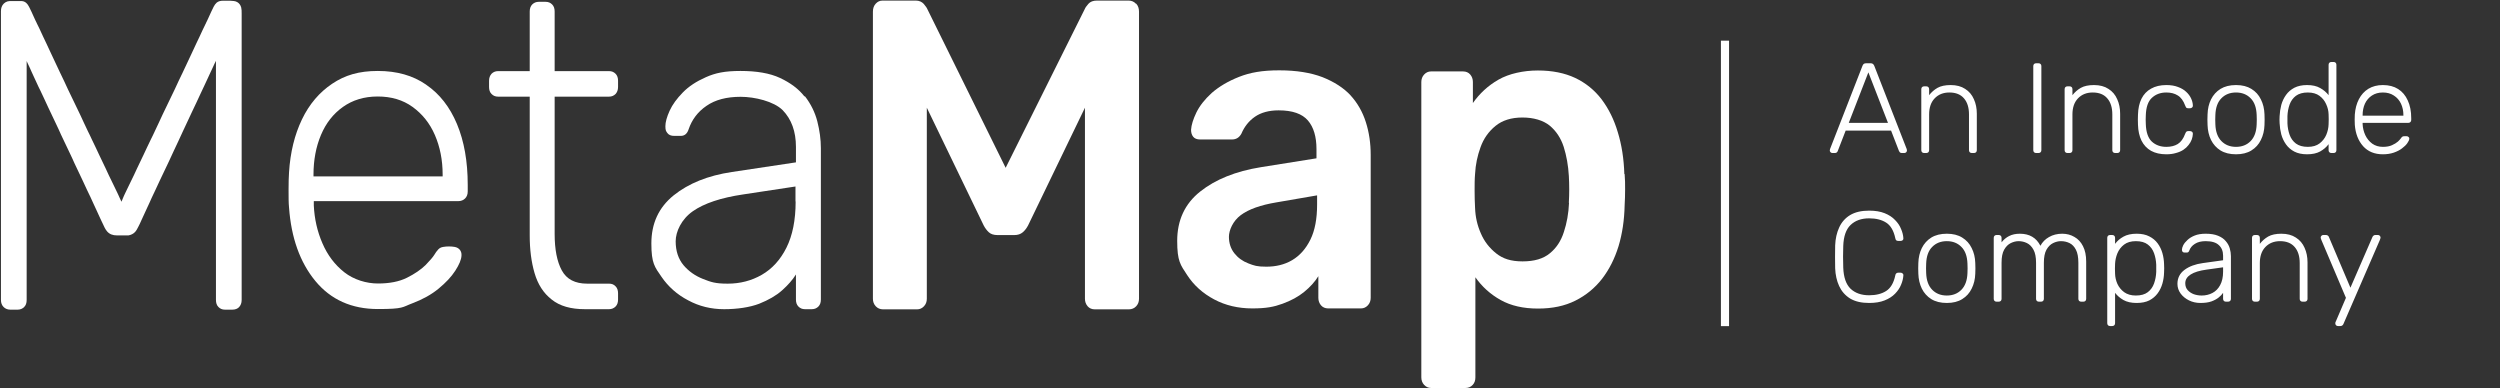 <svg xmlns="http://www.w3.org/2000/svg" width="1648" height="256" viewBox="0 0 1648 256" fill="none"><rect x="0" y="0" width="1648" height="256" fill="#333333" stroke="none"/><rect x="1134.43" y="26.801" width="5.363" height="188.185" fill="white"></rect><path d="M280.907 55.808C272.178 49.752 261.6 46.775 249.071 46.775C236.541 46.775 227.401 49.547 218.98 55.192C210.558 60.837 203.883 68.638 199.056 78.698C194.229 88.757 191.353 100.355 190.532 113.596C190.327 116.47 190.224 120.37 190.224 125.195C190.224 130.019 190.224 133.919 190.532 136.793C191.97 156.705 197.721 172.924 207.888 185.241C218.056 197.557 231.817 203.716 249.071 203.716C266.324 203.716 264.989 202.485 271.87 199.919C278.648 197.352 284.399 194.17 289.124 190.27C293.848 186.37 297.545 182.469 300.112 178.466C302.68 174.463 304.118 171.178 304.22 168.407C304.426 165.43 302.577 163.275 299.702 162.762C297.442 162.351 294.464 162.351 292.204 162.762C290.869 162.967 289.74 163.48 288.815 164.506C287.891 165.533 287.07 166.662 286.351 167.894C285.426 169.434 283.475 171.692 280.497 174.771C277.416 177.748 273.411 180.519 268.275 183.085C263.141 185.651 256.773 186.883 249.173 186.883C241.574 186.883 233.255 184.419 226.99 179.493C220.725 174.566 215.899 168.202 212.51 160.299C209.121 152.498 207.272 144.183 206.861 135.459V132.585H302.166C303.913 132.585 305.453 131.969 306.582 130.84C307.712 129.711 308.329 128.171 308.329 126.221V121.91C308.329 106.411 305.966 93.067 301.242 81.776C296.518 70.486 289.74 61.864 281.01 55.911L280.907 55.808ZM291.794 116.265H206.656V115.136C206.656 105.487 208.299 96.763 211.585 88.962C214.872 81.161 219.698 75.002 226.066 70.486C232.434 65.97 240.033 63.609 248.968 63.609C257.903 63.609 265.605 65.867 271.972 70.486C278.34 75.105 283.269 81.161 286.658 88.962C290.048 96.763 291.794 105.487 291.794 115.136V116.265Z" fill="white"></path><path d="M401.568 186.984H387.087C379.077 186.984 373.531 184.11 370.347 178.259C367.164 172.409 365.623 164.403 365.623 154.138V63.71H401.466C403.211 63.71 404.649 63.094 405.779 61.965C406.806 60.836 407.422 59.296 407.422 57.346V53.24C407.422 51.29 406.909 49.751 405.779 48.621C404.649 47.492 403.314 46.877 401.466 46.877H365.623V7.564C365.623 5.614 365.11 4.075 363.98 2.946C362.851 1.816 361.516 1.201 359.667 1.201H355.148C353.402 1.201 351.964 1.816 350.834 2.946C349.705 4.075 349.192 5.717 349.192 7.564V46.877H328.343C326.598 46.877 325.16 47.492 324.03 48.621C323.003 49.751 322.387 51.29 322.387 53.24V57.346C322.387 59.296 322.901 60.836 324.03 61.965C325.16 63.094 326.495 63.71 328.343 63.71H349.192V155.267C349.192 164.403 350.219 172.614 352.375 180.004C354.531 187.394 358.229 193.246 363.672 197.453C369.012 201.765 376.304 203.818 385.65 203.818H401.466C403.211 203.818 404.649 203.201 405.779 202.072C406.909 200.943 407.422 199.404 407.422 197.453V193.348C407.422 191.398 406.909 189.858 405.779 188.729C404.649 187.497 403.211 186.984 401.466 186.984H401.568Z" fill="white"></path><path d="M530.232 63.506C526.432 58.579 520.989 54.576 514.211 51.394C507.433 48.212 498.6 46.775 488.125 46.775C477.65 46.775 471.591 48.11 465.326 50.881C459.061 53.653 454.029 56.937 450.127 60.94C446.224 64.943 443.246 68.946 441.397 73.052C439.548 77.157 438.624 80.545 438.624 83.214C438.624 85.882 439.035 86.498 439.959 87.73C440.883 88.962 442.321 89.577 444.478 89.577H448.791C451.256 89.577 453.002 88.14 453.926 85.267C456.083 78.903 459.985 73.668 465.736 69.767C471.488 65.764 478.985 63.814 488.228 63.814C497.471 63.814 510.103 66.791 515.957 72.641C521.708 78.595 524.686 86.601 524.686 96.865V107.027L482.374 113.39C466.661 115.751 453.926 120.884 444.067 128.787C434.208 136.793 429.381 147.263 429.381 160.504C429.381 173.744 431.64 176.002 436.056 182.469C440.473 188.936 446.326 194.17 453.618 197.968C460.807 201.868 468.715 203.819 477.342 203.819C485.968 203.819 494.288 202.587 500.449 200.227C506.611 197.763 511.644 194.889 515.546 191.399C519.449 187.909 522.529 184.419 524.686 180.93V197.455C524.686 199.405 525.2 200.945 526.33 202.074C527.459 203.203 528.794 203.819 530.643 203.819H535.161C536.907 203.819 538.345 203.203 539.475 202.074C540.604 200.945 541.118 199.405 541.118 197.455V97.686C541.118 91.835 540.296 85.985 538.756 79.929C537.215 73.976 534.443 68.433 530.643 63.506H530.232ZM524.481 132.893C524.481 145.107 522.427 155.269 518.422 163.275C514.416 171.281 508.973 177.235 502.195 181.135C495.417 185.035 487.92 186.985 479.704 186.985C471.488 186.985 468.715 185.959 463.477 183.906C458.24 181.854 453.926 178.774 450.537 174.771C447.148 170.665 445.402 165.43 445.402 159.067C445.402 152.703 449.202 144.492 456.699 139.256C464.196 134.021 475.288 130.326 489.871 128.171L524.378 122.937V132.79H524.481V132.893Z" fill="white"></path><path d="M890.418 62.993C885.793 57.963 879.528 53.96 871.83 50.881C864.018 47.904 854.574 46.365 843.277 46.365C831.981 46.365 824.069 47.802 816.778 50.676C809.486 53.55 803.535 57.142 798.809 61.248C794.184 65.456 790.798 69.767 788.639 74.181C786.486 78.697 785.353 82.392 785.146 85.574C785.146 87.525 785.659 89.064 786.586 90.193C787.512 91.322 789.052 91.938 791.005 91.938H812.159C814.832 91.938 816.885 90.707 818.317 88.14C820.27 83.521 823.249 79.724 827.255 76.952C831.261 74.181 836.499 72.744 842.864 72.744C852.009 72.744 858.373 75.002 862.172 79.416C865.971 83.829 867.824 90.193 867.824 98.302V104.358L831.161 110.209C814.518 112.877 801.169 118.317 791.105 126.323C781.041 134.33 776.009 145.21 776.009 158.758C776.009 172.307 778.168 174.565 782.58 181.34C786.999 188.114 792.851 193.349 800.349 197.353C807.847 201.355 816.265 203.306 825.509 203.306C834.753 203.306 839.785 202.279 845.43 200.226C851.082 198.173 855.808 195.607 859.706 192.425C863.612 189.243 866.798 185.753 869.057 182.058V196.326C869.057 198.276 869.67 199.918 870.796 201.253C871.93 202.587 873.576 203.306 875.522 203.306H897.196C898.943 203.306 900.482 202.587 901.715 201.253C902.948 199.918 903.561 198.276 903.561 196.326V102.1C903.561 94.504 902.535 87.32 900.375 80.545C898.223 73.771 894.83 67.817 890.212 62.788L890.418 62.993ZM868.231 134.842C868.231 144.183 866.798 151.881 863.819 157.938C860.839 163.993 856.834 168.51 851.802 171.486C846.77 174.463 841.018 175.798 834.753 175.798C828.488 175.798 826.742 175.079 822.943 173.642C819.144 172.204 816.058 169.946 813.699 166.97C811.339 163.993 810.106 160.298 810.106 156.09C810.106 151.881 812.672 145.723 817.911 141.823C823.15 137.922 830.954 135.151 841.424 133.406L868.231 128.787V134.842Z" fill="white"></path><path d="M1070.76 114.724C1070.45 104.665 1069.01 95.427 1066.44 87.113C1063.98 78.799 1060.39 71.614 1055.76 65.455C1051.14 59.399 1045.29 54.678 1038.4 51.393C1031.42 48.109 1023.21 46.466 1013.76 46.466C1004.31 46.466 994.756 48.519 987.778 52.522C980.794 56.525 975.248 61.76 970.929 67.919V54.062C970.929 52.112 970.316 50.469 969.183 49.135C968.057 47.801 966.41 47.082 964.465 47.082H943.303C941.557 47.082 940.018 47.801 938.784 49.135C937.559 50.469 936.938 52.112 936.938 54.062V248.775C936.938 250.725 937.559 252.368 938.784 253.702C940.018 255.036 941.557 255.755 943.303 255.755H966.104C968.057 255.755 969.596 255.036 970.829 253.702C972.062 252.368 972.576 250.725 972.576 248.775V182.776C976.888 188.934 982.433 193.964 989.211 197.762C995.989 201.559 1004.21 203.407 1013.86 203.407C1023.52 203.407 1031.53 201.662 1038.51 198.172C1045.49 194.682 1051.35 189.858 1056.07 183.803C1060.79 177.644 1064.39 170.562 1066.96 162.248C1069.42 154.036 1070.76 145.003 1070.96 135.355C1071.17 131.865 1071.27 128.375 1071.27 124.886C1071.27 121.396 1071.27 118.009 1070.96 114.724H1070.76ZM1034.3 133.712C1033.99 140.693 1032.86 147.056 1030.91 152.907C1029.06 158.758 1025.98 163.479 1021.67 166.969C1017.35 170.562 1011.4 172.306 1003.69 172.306C995.989 172.306 990.751 170.562 986.339 167.072C981.92 163.582 978.427 159.168 976.168 153.831C973.809 148.493 972.576 142.951 972.369 137.1C972.162 133.405 972.062 129.607 972.062 125.706C972.062 121.806 972.062 118.111 972.369 114.621C972.675 108.565 973.908 102.715 975.961 97.069C978.021 91.321 981.307 86.702 985.825 83.007C990.344 79.312 996.296 77.465 1003.59 77.465C1010.89 77.465 1017.25 79.312 1021.56 82.802C1025.87 86.395 1028.96 91.116 1030.81 96.864C1032.65 102.715 1033.79 109.079 1034.19 116.058C1034.51 121.909 1034.51 127.657 1034.19 133.507V133.712H1034.3Z" fill="white"></path><path d="M158.889 4.795V4.59C158.478 3.256 157.656 2.127 156.424 1.408C155.089 0.587 153.343 0.587 151.803 0.484H146.873C145.538 0.484 143.997 0.792 142.868 1.716C142.046 2.434 141.327 3.461 140.814 4.487C139.684 6.643 138.759 8.901 137.732 11.056C137.322 11.878 136.911 12.801 136.5 13.725C136.295 14.136 136.09 14.546 135.884 14.957C135.884 15.162 135.679 15.367 135.576 15.675C135.576 15.675 135.268 16.086 135.268 16.291L133.522 19.884C132.906 21.218 132.29 22.552 131.673 23.887C130.954 25.324 130.338 26.761 129.619 28.198C128.901 29.738 128.182 31.277 127.462 32.817C126.744 34.459 125.922 35.999 125.203 37.641C124.382 39.283 123.56 41.028 122.841 42.67C122.019 44.415 121.198 46.16 120.376 47.905L117.809 53.243C116.987 55.09 116.063 56.938 115.241 58.785C114.317 60.633 113.496 62.48 112.571 64.328C111.647 66.176 110.826 68.023 109.901 69.871C108.977 71.718 108.155 73.566 107.231 75.413C106.307 77.261 105.485 79.109 104.663 80.956L102.096 86.396C101.274 88.141 100.452 89.989 99.529 91.734C98.707 93.478 97.885 95.224 97.064 96.866C96.242 98.508 95.523 100.15 94.701 101.896C93.983 103.435 93.161 105.077 92.442 106.617C91.723 108.054 91.004 109.593 90.286 111.133C89.669 112.57 88.95 113.904 88.334 115.341C87.718 116.574 87.102 117.908 86.486 119.139C85.972 120.268 85.458 121.398 84.843 122.527L83.404 125.503C82.994 126.324 82.583 127.146 82.172 128.069C81.864 128.787 81.556 129.404 81.248 130.122C81.248 130.328 81.145 130.43 81.042 130.635C81.042 130.84 80.015 132.996 80.015 132.996C80.015 132.893 79.913 132.791 79.913 132.688C79.81 132.38 79.605 132.072 79.502 131.764C79.297 131.251 78.989 130.738 78.783 130.225C78.475 129.506 78.167 128.89 77.859 128.172C77.448 127.351 77.037 126.529 76.627 125.605C76.113 124.58 75.702 123.656 75.189 122.629C74.675 121.5 74.161 120.371 73.546 119.242C72.929 118.01 72.313 116.676 71.697 115.444C71.081 114.007 70.362 112.673 69.745 111.236C69.027 109.799 68.308 108.259 67.589 106.72C66.87 105.18 66.048 103.538 65.33 101.998C64.508 100.355 63.789 98.713 62.968 96.968C62.146 95.224 61.324 93.478 60.503 91.837C59.681 90.091 58.859 88.244 57.935 86.499C57.114 84.651 56.189 82.804 55.368 81.059C54.443 79.212 53.622 77.364 52.8 75.516C51.876 73.669 51.054 71.821 50.13 69.973C49.206 68.126 48.384 66.278 47.46 64.431C46.535 62.583 45.714 60.736 44.79 58.888C43.968 57.04 43.044 55.193 42.222 53.345C41.401 51.498 40.476 49.753 39.655 48.008C38.833 46.263 38.011 44.518 37.19 42.773C36.368 41.131 35.547 39.386 34.828 37.744C34.109 36.101 33.287 34.562 32.568 32.919C31.849 31.38 31.131 29.84 30.412 28.3C29.693 26.863 29.077 25.426 28.358 23.989C27.742 22.655 27.125 21.321 26.509 19.986C25.996 18.755 25.38 17.626 24.763 16.394C24.763 16.189 24.558 15.983 24.455 15.778C24.352 15.573 24.25 15.367 24.147 15.059C23.942 14.649 23.736 14.238 23.531 13.828C23.12 13.007 22.709 12.083 22.298 11.159C21.271 8.901 20.347 6.745 19.218 4.59C18.704 3.564 18.088 2.64 17.163 1.819C16.239 0.997 15.007 0.689 13.877 0.689H7.715C6.791 0.689 5.867 0.69 5.045 0.895C3.196 1.408 1.656 2.845 1.04 4.693C0.732 5.514 0.629 6.438 0.629 7.361V197.764C0.629 199.714 1.245 201.253 2.375 202.382C3.504 203.512 5.045 204.128 6.791 204.128H11.618C13.364 204.128 14.801 203.512 15.931 202.382C17.061 201.253 17.574 199.714 17.574 197.764V40.207C17.574 40.207 17.677 40.515 17.78 40.72C17.985 41.131 18.191 41.644 18.396 42.055C18.704 42.773 19.115 43.492 19.423 44.21C19.936 45.236 20.347 46.16 20.758 47.187C21.271 48.418 21.888 49.65 22.401 50.779C23.017 52.216 23.736 53.55 24.352 54.988C25.071 56.527 25.79 58.169 26.612 59.709C27.433 61.454 28.255 63.199 29.077 64.944C29.898 66.791 30.823 68.639 31.644 70.487C32.568 72.437 33.493 74.387 34.417 76.337C35.341 78.39 36.368 80.341 37.293 82.393C38.32 84.446 39.244 86.601 40.168 88.654C41.195 90.81 42.12 92.863 43.146 94.916C44.173 97.071 45.098 99.124 46.125 101.177C47.152 103.23 48.076 105.385 49 107.438C49.925 109.491 50.849 111.441 51.876 113.494C52.8 115.444 53.724 117.394 54.649 119.345C55.47 121.192 56.395 123.04 57.216 124.887C58.038 126.632 58.859 128.377 59.681 130.019C60.4 131.559 61.119 133.201 61.838 134.741C62.454 136.178 63.173 137.512 63.789 138.949C64.303 140.181 64.919 141.31 65.432 142.542C65.843 143.465 66.357 144.492 66.767 145.416C67.075 146.135 67.383 146.853 67.794 147.571C68.616 149.316 69.335 151.061 70.567 152.498C72.211 154.448 74.47 155.167 76.935 155.167H84.74C86.383 154.859 87.923 154.141 89.053 152.909C89.977 151.883 90.594 150.651 91.21 149.419C91.929 148.084 92.545 146.75 93.161 145.313C95.01 141.412 96.755 137.512 98.604 133.509C99.117 132.483 99.529 131.559 99.939 130.533C100.761 128.685 101.685 126.838 102.507 125.093C103.431 123.142 104.355 121.192 105.28 119.139C106.307 117.086 107.231 114.931 108.258 112.878C109.285 110.722 110.312 108.567 111.339 106.412C112.366 104.154 113.393 101.998 114.42 99.74C115.447 97.482 116.474 95.224 117.604 92.966C118.631 90.707 119.657 88.449 120.684 86.294L123.766 79.724C124.793 77.569 125.717 75.516 126.744 73.361C127.668 71.308 128.695 69.358 129.619 67.305C130.544 65.354 131.365 63.507 132.29 61.557C133.111 59.812 133.933 58.067 134.755 56.322C135.473 54.782 136.192 53.243 136.911 51.703C137.527 50.369 138.144 49.034 138.759 47.7C139.273 46.571 139.787 45.544 140.3 44.415C140.711 43.594 141.019 42.773 141.43 41.952C141.635 41.439 141.943 40.925 142.149 40.515C142.149 40.515 142.251 40.207 142.354 40.104V197.661C142.354 199.714 142.868 201.253 143.997 202.382C145.127 203.512 146.462 204.128 148.311 204.128H153.138C155.089 204.128 156.629 203.512 157.656 202.382C158.683 201.253 159.299 199.714 159.299 197.764V8.901C159.299 7.464 159.299 6.13 158.991 4.795H158.889Z" fill="white"></path><path d="M748.782 2.434C747.549 1.099 745.903 0.381 743.957 0.381H723.109C720.643 0.381 718.69 1.099 717.457 2.536C716.224 3.973 715.405 5.102 715.098 5.923L662.925 110.619L611.267 5.923C610.959 5.102 610.137 4.076 608.905 2.536C607.672 1.202 605.927 0.381 603.667 0.381H581.792C579.944 0.381 578.505 1.099 577.273 2.434C576.041 3.768 575.425 5.513 575.425 7.668V196.942C575.425 198.892 576.041 200.534 577.273 201.868C578.505 203.203 580.149 203.921 582.1 203.921H604.591C606.337 203.921 607.877 203.203 609.11 201.868C610.342 200.534 610.959 198.892 610.959 196.942V70.999L648.444 148.597C649.368 150.342 650.498 151.881 651.833 153.113C653.168 154.345 655.119 154.961 657.584 154.961H668.573C670.935 154.961 672.783 154.345 674.222 153.113C675.659 151.881 676.789 150.342 677.713 148.597L715.198 70.999V196.942C715.198 198.892 715.818 200.534 716.944 201.868C718.077 203.203 719.717 203.921 721.67 203.921H744.157C746.11 203.921 747.756 203.203 748.989 201.868C750.222 200.534 750.835 198.892 750.835 196.942V7.668C750.835 5.513 750.222 3.768 748.989 2.434H748.782Z" fill="white"></path><path d="M1207.88 100.865C1207.43 100.865 1207.04 100.696 1206.7 100.358C1206.36 100.02 1206.19 99.626 1206.19 99.175C1206.19 98.893 1206.25 98.583 1206.36 98.245L1227.74 43.39C1227.97 42.827 1228.25 42.404 1228.59 42.122C1228.98 41.841 1229.52 41.7 1230.19 41.7H1233.07C1233.74 41.7 1234.25 41.841 1234.59 42.122C1234.98 42.404 1235.29 42.827 1235.52 43.39L1256.9 98.245C1257.02 98.583 1257.07 98.893 1257.07 99.175C1257.07 99.626 1256.9 100.02 1256.57 100.358C1256.23 100.696 1255.83 100.865 1255.38 100.865H1253.69C1253.13 100.865 1252.71 100.724 1252.42 100.443C1252.14 100.105 1251.95 99.823 1251.83 99.597L1246.59 86.074H1216.67L1211.43 99.597C1211.37 99.823 1211.18 100.105 1210.84 100.443C1210.56 100.724 1210.14 100.865 1209.57 100.865H1207.88ZM1218.7 81.003H1244.56L1231.63 47.701L1218.7 81.003ZM1268.38 100.865C1267.82 100.865 1267.37 100.696 1267.03 100.358C1266.69 100.02 1266.52 99.569 1266.52 99.006V58.773C1266.52 58.21 1266.69 57.759 1267.03 57.421C1267.37 57.083 1267.82 56.914 1268.38 56.914H1269.82C1270.38 56.914 1270.83 57.083 1271.17 57.421C1271.51 57.759 1271.68 58.21 1271.68 58.773V62.746C1273.2 60.774 1275.03 59.168 1277.17 57.928C1279.37 56.688 1282.27 56.069 1285.88 56.069C1289.71 56.069 1292.89 56.914 1295.43 58.604C1298.02 60.238 1299.93 62.492 1301.17 65.366C1302.47 68.183 1303.12 71.395 1303.12 75.002V99.006C1303.12 99.569 1302.95 100.02 1302.61 100.358C1302.27 100.696 1301.82 100.865 1301.26 100.865H1299.82C1299.26 100.865 1298.81 100.696 1298.47 100.358C1298.13 100.02 1297.96 99.569 1297.96 99.006V75.424C1297.96 70.916 1296.86 67.395 1294.67 64.859C1292.47 62.267 1289.26 60.971 1285.03 60.971C1281.03 60.971 1277.79 62.267 1275.31 64.859C1272.89 67.395 1271.68 70.916 1271.68 75.424V99.006C1271.68 99.569 1271.51 100.02 1271.17 100.358C1270.83 100.696 1270.38 100.865 1269.82 100.865H1268.38ZM1342.2 100.865C1341.64 100.865 1341.19 100.696 1340.85 100.358C1340.51 100.02 1340.34 99.569 1340.34 99.006V43.559C1340.34 42.996 1340.51 42.545 1340.85 42.207C1341.19 41.869 1341.64 41.7 1342.2 41.7H1343.81C1344.37 41.7 1344.82 41.869 1345.16 42.207C1345.5 42.545 1345.67 42.996 1345.67 43.559V99.006C1345.67 99.569 1345.5 100.02 1345.16 100.358C1344.82 100.696 1344.37 100.865 1343.81 100.865H1342.2ZM1362.86 100.865C1362.29 100.865 1361.84 100.696 1361.5 100.358C1361.17 100.02 1361 99.569 1361 99.006V58.773C1361 58.21 1361.17 57.759 1361.5 57.421C1361.84 57.083 1362.29 56.914 1362.86 56.914H1364.29C1364.86 56.914 1365.31 57.083 1365.65 57.421C1365.98 57.759 1366.15 58.21 1366.15 58.773V62.746C1367.67 60.774 1369.51 59.168 1371.65 57.928C1373.85 56.688 1376.75 56.069 1380.35 56.069C1384.18 56.069 1387.37 56.914 1389.9 58.604C1392.5 60.238 1394.41 62.492 1395.65 65.366C1396.95 68.183 1397.6 71.395 1397.6 75.002V99.006C1397.6 99.569 1397.43 100.02 1397.09 100.358C1396.75 100.696 1396.3 100.865 1395.74 100.865H1394.3C1393.74 100.865 1393.29 100.696 1392.95 100.358C1392.61 100.02 1392.44 99.569 1392.44 99.006V75.424C1392.44 70.916 1391.34 67.395 1389.14 64.859C1386.95 62.267 1383.73 60.971 1379.51 60.971C1375.51 60.971 1372.27 62.267 1369.79 64.859C1367.37 67.395 1366.15 70.916 1366.15 75.424V99.006C1366.15 99.569 1365.98 100.02 1365.65 100.358C1365.31 100.696 1364.86 100.865 1364.29 100.865H1362.86ZM1428.04 101.711C1424.1 101.711 1420.75 100.95 1417.98 99.428C1415.22 97.851 1413.11 95.597 1411.65 92.667C1410.24 89.737 1409.48 86.271 1409.36 82.27C1409.31 81.425 1409.28 80.298 1409.28 78.89C1409.28 77.481 1409.31 76.354 1409.36 75.509C1409.48 71.452 1410.24 67.986 1411.65 65.112C1413.11 62.182 1415.22 59.957 1417.98 58.435C1420.75 56.858 1424.1 56.069 1428.04 56.069C1431.03 56.069 1433.59 56.491 1435.73 57.336C1437.93 58.125 1439.74 59.196 1441.14 60.548C1442.55 61.844 1443.62 63.281 1444.36 64.859C1445.09 66.437 1445.48 67.986 1445.54 69.508C1445.6 70.071 1445.43 70.522 1445.03 70.86C1444.64 71.198 1444.19 71.367 1443.68 71.367H1442.5C1441.93 71.367 1441.51 71.254 1441.23 71.029C1441 70.747 1440.75 70.268 1440.47 69.592C1439.28 66.38 1437.65 64.154 1435.57 62.915C1433.54 61.619 1431.03 60.971 1428.04 60.971C1424.21 60.971 1421.03 62.154 1418.49 64.521C1416.01 66.831 1414.69 70.635 1414.52 75.931C1414.41 77.903 1414.41 79.876 1414.52 81.848C1414.69 87.145 1416.01 90.976 1418.49 93.343C1421.03 95.653 1424.21 96.808 1428.04 96.808C1431.03 96.808 1433.54 96.189 1435.57 94.949C1437.65 93.653 1439.28 91.399 1440.47 88.187C1440.75 87.511 1441 87.06 1441.23 86.835C1441.51 86.553 1441.93 86.412 1442.5 86.412H1443.68C1444.19 86.412 1444.64 86.581 1445.03 86.919C1445.43 87.257 1445.6 87.708 1445.54 88.272C1445.48 89.511 1445.23 90.751 1444.78 91.99C1444.33 93.23 1443.62 94.442 1442.67 95.625C1441.76 96.808 1440.64 97.851 1439.28 98.752C1437.93 99.654 1436.3 100.358 1434.38 100.865C1432.52 101.429 1430.41 101.711 1428.04 101.711ZM1473.98 101.711C1469.93 101.711 1466.52 100.865 1463.75 99.175C1461.05 97.484 1458.97 95.174 1457.5 92.244C1456.09 89.314 1455.33 86.046 1455.22 82.439C1455.16 81.594 1455.13 80.411 1455.13 78.89C1455.13 77.368 1455.16 76.185 1455.22 75.34C1455.33 71.677 1456.09 68.409 1457.5 65.535C1458.97 62.605 1461.05 60.295 1463.75 58.604C1466.52 56.914 1469.93 56.069 1473.98 56.069C1478.04 56.069 1481.42 56.914 1484.12 58.604C1486.89 60.295 1488.97 62.605 1490.38 65.535C1491.84 68.409 1492.63 71.677 1492.75 75.34C1492.8 76.185 1492.83 77.368 1492.83 78.89C1492.83 80.411 1492.8 81.594 1492.75 82.439C1492.63 86.046 1491.84 89.314 1490.38 92.244C1488.97 95.174 1486.89 97.484 1484.12 99.175C1481.42 100.865 1478.04 101.711 1473.98 101.711ZM1473.98 96.808C1477.93 96.808 1481.14 95.54 1483.62 93.005C1486.1 90.469 1487.42 86.806 1487.59 82.017C1487.65 81.172 1487.67 80.129 1487.67 78.89C1487.67 77.65 1487.65 76.608 1487.59 75.762C1487.42 70.916 1486.1 67.254 1483.62 64.774C1481.14 62.239 1477.93 60.971 1473.98 60.971C1470.04 60.971 1466.83 62.239 1464.35 64.774C1461.87 67.254 1460.54 70.916 1460.37 75.762C1460.32 76.608 1460.29 77.65 1460.29 78.89C1460.29 80.129 1460.32 81.172 1460.37 82.017C1460.54 86.806 1461.87 90.469 1464.35 93.005C1466.83 95.54 1470.04 96.808 1473.98 96.808ZM1520.81 101.711C1517.54 101.711 1514.75 101.119 1512.44 99.936C1510.19 98.752 1508.35 97.175 1506.95 95.202C1505.54 93.23 1504.49 91.033 1503.82 88.61C1503.2 86.187 1502.83 83.736 1502.72 81.256C1502.66 80.411 1502.64 79.622 1502.64 78.89C1502.64 78.157 1502.66 77.368 1502.72 76.523C1502.83 74.044 1503.2 71.593 1503.82 69.169C1504.49 66.747 1505.54 64.549 1506.95 62.577C1508.35 60.605 1510.19 59.027 1512.44 57.844C1514.75 56.66 1517.54 56.069 1520.81 56.069C1524.3 56.069 1527.17 56.717 1529.43 58.013C1531.74 59.309 1533.6 60.886 1535.01 62.746V42.714C1535.01 42.151 1535.18 41.7 1535.51 41.362C1535.85 41.024 1536.3 40.855 1536.87 40.855H1538.3C1538.87 40.855 1539.32 41.024 1539.66 41.362C1539.99 41.7 1540.16 42.151 1540.16 42.714V99.006C1540.16 99.569 1539.99 100.02 1539.66 100.358C1539.32 100.696 1538.87 100.865 1538.3 100.865H1536.87C1536.3 100.865 1535.85 100.696 1535.51 100.358C1535.18 100.02 1535.01 99.569 1535.01 99.006V95.033C1533.6 96.949 1531.74 98.555 1529.43 99.851C1527.17 101.091 1524.3 101.711 1520.81 101.711ZM1521.31 96.808C1524.53 96.808 1527.12 96.048 1529.09 94.526C1531.06 93.005 1532.53 91.117 1533.49 88.863C1534.44 86.553 1534.95 84.243 1535.01 81.932C1535.06 81.087 1535.09 79.988 1535.09 78.636C1535.09 77.284 1535.06 76.185 1535.01 75.34C1534.95 73.086 1534.42 70.86 1533.4 68.662C1532.44 66.465 1530.98 64.633 1529.01 63.169C1527.03 61.703 1524.47 60.971 1521.31 60.971C1518.05 60.971 1515.43 61.703 1513.45 63.169C1511.54 64.633 1510.16 66.549 1509.31 68.916C1508.47 71.283 1507.99 73.818 1507.88 76.523C1507.82 78.101 1507.82 79.678 1507.88 81.256C1507.99 83.961 1508.47 86.497 1509.31 88.863C1510.16 91.23 1511.54 93.146 1513.45 94.611C1515.43 96.076 1518.05 96.808 1521.31 96.808ZM1570.8 101.711C1565.33 101.711 1560.99 99.936 1557.78 96.386C1554.57 92.779 1552.74 88.074 1552.29 82.27C1552.23 81.425 1552.2 80.298 1552.2 78.89C1552.2 77.481 1552.23 76.354 1552.29 75.509C1552.57 71.677 1553.47 68.296 1554.99 65.366C1556.51 62.436 1558.6 60.154 1561.25 58.52C1563.95 56.886 1567.14 56.069 1570.8 56.069C1574.74 56.069 1578.1 56.942 1580.86 58.689C1583.62 60.436 1585.73 62.943 1587.2 66.211C1588.72 69.479 1589.48 73.368 1589.48 77.875V79.143C1589.48 79.707 1589.28 80.157 1588.89 80.496C1588.55 80.834 1588.1 81.003 1587.53 81.003H1557.44C1557.44 81.003 1557.44 81.115 1557.44 81.341C1557.44 81.566 1557.44 81.735 1557.44 81.848C1557.56 84.383 1558.15 86.806 1559.22 89.117C1560.29 91.371 1561.81 93.23 1563.78 94.695C1565.76 96.104 1568.09 96.808 1570.8 96.808C1573.22 96.808 1575.22 96.442 1576.8 95.71C1578.43 94.977 1579.73 94.188 1580.69 93.343C1581.65 92.441 1582.27 91.765 1582.55 91.314C1583.05 90.582 1583.45 90.159 1583.73 90.046C1584.01 89.877 1584.46 89.793 1585.08 89.793H1586.44C1586.94 89.793 1587.37 89.962 1587.7 90.3C1588.1 90.582 1588.27 90.976 1588.21 91.483C1588.15 92.272 1587.7 93.258 1586.86 94.442C1586.07 95.569 1584.91 96.696 1583.39 97.823C1581.93 98.95 1580.12 99.879 1577.98 100.612C1575.84 101.344 1573.45 101.711 1570.8 101.711ZM1557.44 76.269H1584.32V75.931C1584.32 73.114 1583.79 70.578 1582.72 68.324C1581.65 66.07 1580.1 64.295 1578.07 62.999C1576.04 61.647 1573.62 60.971 1570.8 60.971C1567.98 60.971 1565.56 61.647 1563.53 62.999C1561.56 64.295 1560.04 66.07 1558.97 68.324C1557.95 70.578 1557.44 73.114 1557.44 75.931V76.269ZM1232.14 199.711C1227.01 199.711 1222.81 198.724 1219.55 196.752C1216.33 194.724 1213.94 191.991 1212.36 188.554C1210.78 185.116 1209.91 181.2 1209.74 176.805C1209.68 174.495 1209.66 172.015 1209.66 169.367C1209.66 166.719 1209.68 164.183 1209.74 161.76C1209.91 157.365 1210.78 153.449 1212.36 150.012C1213.94 146.518 1216.33 143.785 1219.55 141.813C1222.81 139.841 1227.01 138.855 1232.14 138.855C1236.14 138.855 1239.55 139.418 1242.37 140.545C1245.18 141.672 1247.47 143.165 1249.21 145.025C1251.02 146.828 1252.34 148.8 1253.18 150.941C1254.09 153.026 1254.59 155.083 1254.71 157.111C1254.76 157.619 1254.59 158.041 1254.2 158.379C1253.86 158.661 1253.44 158.802 1252.93 158.802H1251.24C1250.79 158.802 1250.4 158.689 1250.06 158.464C1249.72 158.182 1249.49 157.703 1249.38 157.027C1248.31 152.012 1246.28 148.575 1243.3 146.715C1240.37 144.856 1236.65 143.926 1232.14 143.926C1227.01 143.926 1222.93 145.391 1219.88 148.321C1216.9 151.195 1215.29 155.815 1215.07 162.183C1214.9 166.803 1214.9 171.537 1215.07 176.382C1215.29 182.75 1216.9 187.399 1219.88 190.329C1222.93 193.202 1227.01 194.639 1232.14 194.639C1236.65 194.639 1240.37 193.71 1243.3 191.85C1246.28 189.991 1248.31 186.553 1249.38 181.538C1249.49 180.862 1249.72 180.411 1250.06 180.186C1250.4 179.904 1250.79 179.763 1251.24 179.763H1252.93C1253.44 179.763 1253.86 179.932 1254.2 180.27C1254.59 180.552 1254.76 180.947 1254.71 181.454C1254.59 183.482 1254.09 185.567 1253.18 187.708C1252.34 189.793 1251.02 191.765 1249.21 193.625C1247.47 195.428 1245.18 196.893 1242.37 198.02C1239.55 199.147 1236.14 199.711 1232.14 199.711ZM1283.34 199.711C1279.28 199.711 1275.87 198.865 1273.11 197.175C1270.41 195.484 1268.32 193.174 1266.86 190.244C1265.45 187.314 1264.69 184.046 1264.57 180.44C1264.52 179.594 1264.49 178.411 1264.49 176.89C1264.49 175.368 1264.52 174.185 1264.57 173.34C1264.69 169.677 1265.45 166.409 1266.86 163.535C1268.32 160.605 1270.41 158.295 1273.11 156.604C1275.87 154.914 1279.28 154.069 1283.34 154.069C1287.4 154.069 1290.78 154.914 1293.48 156.604C1296.24 158.295 1298.33 160.605 1299.74 163.535C1301.2 166.409 1301.99 169.677 1302.1 173.34C1302.16 174.185 1302.19 175.368 1302.19 176.89C1302.19 178.411 1302.16 179.594 1302.1 180.44C1301.99 184.046 1301.2 187.314 1299.74 190.244C1298.33 193.174 1296.24 195.484 1293.48 197.175C1290.78 198.865 1287.4 199.711 1283.34 199.711ZM1283.34 194.808C1287.28 194.808 1290.49 193.54 1292.97 191.005C1295.45 188.469 1296.78 184.806 1296.95 180.017C1297 179.172 1297.03 178.129 1297.03 176.89C1297.03 175.65 1297 174.607 1296.95 173.762C1296.78 168.916 1295.45 165.254 1292.97 162.774C1290.49 160.239 1287.28 158.971 1283.34 158.971C1279.39 158.971 1276.18 160.239 1273.7 162.774C1271.22 165.254 1269.9 168.916 1269.73 173.762C1269.67 174.607 1269.65 175.65 1269.65 176.89C1269.65 178.129 1269.67 179.172 1269.73 180.017C1269.9 184.806 1271.22 188.469 1273.7 191.005C1276.18 193.54 1279.39 194.808 1283.34 194.808ZM1316.13 198.865C1315.57 198.865 1315.12 198.696 1314.78 198.358C1314.44 198.02 1314.27 197.569 1314.27 197.006V156.773C1314.27 156.21 1314.44 155.759 1314.78 155.421C1315.12 155.083 1315.57 154.914 1316.13 154.914H1317.57C1318.13 154.914 1318.58 155.083 1318.92 155.421C1319.26 155.759 1319.43 156.21 1319.43 156.773V159.732C1320.84 157.928 1322.5 156.548 1324.42 155.59C1326.39 154.576 1328.75 154.069 1331.52 154.069C1337.83 154.069 1342.33 156.717 1345.04 162.014C1346.34 159.591 1348.22 157.675 1350.7 156.266C1353.24 154.801 1356.14 154.069 1359.41 154.069C1362.39 154.069 1365.07 154.773 1367.44 156.182C1369.86 157.534 1371.75 159.563 1373.1 162.267C1374.51 164.972 1375.21 168.353 1375.21 172.41V197.006C1375.21 197.569 1375.04 198.02 1374.71 198.358C1374.37 198.696 1373.92 198.865 1373.35 198.865H1371.92C1371.35 198.865 1370.9 198.696 1370.57 198.358C1370.23 198.02 1370.06 197.569 1370.06 197.006V173.255C1370.06 169.536 1369.52 166.662 1368.45 164.634C1367.38 162.549 1365.97 161.084 1364.23 160.239C1362.48 159.393 1360.59 158.971 1358.56 158.971C1356.87 158.971 1355.15 159.393 1353.41 160.239C1351.66 161.084 1350.2 162.549 1349.01 164.634C1347.89 166.662 1347.32 169.536 1347.32 173.255V197.006C1347.32 197.569 1347.15 198.02 1346.81 198.358C1346.48 198.696 1346.03 198.865 1345.46 198.865H1344.03C1343.46 198.865 1343.01 198.696 1342.67 198.358C1342.33 198.02 1342.17 197.569 1342.17 197.006V173.255C1342.17 169.536 1341.6 166.662 1340.48 164.634C1339.35 162.549 1337.91 161.084 1336.16 160.239C1334.42 159.393 1332.59 158.971 1330.67 158.971C1328.98 158.971 1327.26 159.393 1325.51 160.239C1323.77 161.084 1322.3 162.549 1321.12 164.634C1319.99 166.662 1319.43 169.508 1319.43 173.171V197.006C1319.43 197.569 1319.26 198.02 1318.92 198.358C1318.58 198.696 1318.13 198.865 1317.57 198.865H1316.13ZM1390.96 214.925C1390.4 214.925 1389.95 214.756 1389.61 214.417C1389.27 214.079 1389.1 213.629 1389.1 213.065V156.773C1389.1 156.21 1389.27 155.759 1389.61 155.421C1389.95 155.083 1390.4 154.914 1390.96 154.914H1392.4C1392.96 154.914 1393.41 155.083 1393.75 155.421C1394.09 155.759 1394.26 156.21 1394.26 156.773V160.746C1395.67 158.83 1397.5 157.252 1399.75 156.013C1402.06 154.717 1404.96 154.069 1408.46 154.069C1411.78 154.069 1414.57 154.66 1416.83 155.844C1419.08 156.971 1420.91 158.492 1422.32 160.408C1423.73 162.324 1424.77 164.465 1425.45 166.831C1426.12 169.198 1426.49 171.621 1426.55 174.1C1426.6 174.946 1426.63 175.875 1426.63 176.89C1426.63 177.904 1426.6 178.834 1426.55 179.679C1426.49 182.158 1426.12 184.581 1425.45 186.948C1424.77 189.314 1423.73 191.456 1422.32 193.371C1420.91 195.287 1419.08 196.837 1416.83 198.02C1414.57 199.147 1411.78 199.711 1408.46 199.711C1404.96 199.711 1402.06 199.063 1399.75 197.767C1397.5 196.471 1395.67 194.893 1394.26 193.033V213.065C1394.26 213.629 1394.09 214.079 1393.75 214.417C1393.41 214.756 1392.96 214.925 1392.4 214.925H1390.96ZM1407.95 194.808C1411.28 194.808 1413.9 194.076 1415.81 192.611C1417.73 191.146 1419.11 189.23 1419.95 186.863C1420.8 184.497 1421.28 181.961 1421.39 179.256C1421.45 177.678 1421.45 176.101 1421.39 174.523C1421.28 171.818 1420.8 169.283 1419.95 166.916C1419.11 164.549 1417.73 162.634 1415.81 161.168C1413.9 159.703 1411.28 158.971 1407.95 158.971C1404.74 158.971 1402.15 159.732 1400.17 161.253C1398.2 162.774 1396.74 164.69 1395.78 167C1394.88 169.254 1394.37 171.537 1394.26 173.847C1394.2 174.692 1394.17 175.791 1394.17 177.143C1394.17 178.496 1394.2 179.594 1394.26 180.44C1394.31 182.693 1394.82 184.919 1395.78 187.117C1396.79 189.314 1398.29 191.146 1400.26 192.611C1402.29 194.076 1404.85 194.808 1407.95 194.808ZM1450.5 199.711C1447.8 199.711 1445.29 199.147 1442.98 198.02C1440.73 196.893 1438.89 195.4 1437.49 193.54C1436.08 191.625 1435.37 189.483 1435.37 187.117C1435.37 183.285 1436.92 180.214 1440.02 177.904C1443.12 175.594 1447.15 174.1 1452.11 173.424L1465.46 171.565V168.606C1465.46 165.62 1464.53 163.282 1462.67 161.591C1460.87 159.844 1457.97 158.971 1453.97 158.971C1451.04 158.971 1448.67 159.563 1446.87 160.746C1445.06 161.873 1443.82 163.366 1443.15 165.226C1442.87 166.071 1442.33 166.493 1441.54 166.493H1440.19C1439.51 166.493 1439.04 166.324 1438.75 165.986C1438.47 165.592 1438.33 165.141 1438.33 164.634C1438.33 163.845 1438.61 162.859 1439.18 161.676C1439.8 160.492 1440.73 159.337 1441.97 158.21C1443.21 157.027 1444.81 156.041 1446.78 155.252C1448.76 154.463 1451.15 154.069 1453.97 154.069C1457.29 154.069 1460.02 154.519 1462.17 155.421C1464.36 156.323 1466.05 157.506 1467.24 158.971C1468.48 160.38 1469.35 161.957 1469.86 163.704C1470.36 165.451 1470.62 167.17 1470.62 168.86V197.006C1470.62 197.569 1470.45 198.02 1470.11 198.358C1469.77 198.696 1469.32 198.865 1468.76 198.865H1467.32C1466.76 198.865 1466.31 198.696 1465.97 198.358C1465.63 198.02 1465.46 197.569 1465.46 197.006V193.033C1464.79 194.048 1463.83 195.062 1462.59 196.076C1461.35 197.09 1459.74 197.964 1457.77 198.696C1455.86 199.372 1453.43 199.711 1450.5 199.711ZM1451.35 194.808C1453.94 194.808 1456.31 194.245 1458.45 193.118C1460.59 191.991 1462.28 190.272 1463.52 187.962C1464.81 185.595 1465.46 182.637 1465.46 179.087V176.213L1454.56 177.735C1449.94 178.355 1446.45 179.425 1444.08 180.947C1441.71 182.468 1440.53 184.384 1440.53 186.694C1440.53 188.554 1441.06 190.075 1442.13 191.258C1443.21 192.442 1444.56 193.343 1446.19 193.963C1447.88 194.527 1449.6 194.808 1451.35 194.808ZM1486.38 198.865C1485.82 198.865 1485.37 198.696 1485.03 198.358C1484.69 198.02 1484.52 197.569 1484.52 197.006V156.773C1484.52 156.21 1484.69 155.759 1485.03 155.421C1485.37 155.083 1485.82 154.914 1486.38 154.914H1487.82C1488.38 154.914 1488.83 155.083 1489.17 155.421C1489.51 155.759 1489.68 156.21 1489.68 156.773V160.746C1491.2 158.774 1493.03 157.168 1495.17 155.928C1497.37 154.688 1500.27 154.069 1503.88 154.069C1507.71 154.069 1510.89 154.914 1513.43 156.604C1516.02 158.238 1517.94 160.492 1519.18 163.366C1520.47 166.183 1521.12 169.395 1521.12 173.002V197.006C1521.12 197.569 1520.95 198.02 1520.61 198.358C1520.28 198.696 1519.83 198.865 1519.26 198.865H1517.83C1517.26 198.865 1516.81 198.696 1516.47 198.358C1516.13 198.02 1515.97 197.569 1515.97 197.006V173.424C1515.97 168.916 1514.87 165.395 1512.67 162.859C1510.47 160.267 1507.26 158.971 1503.03 158.971C1499.03 158.971 1495.79 160.267 1493.31 162.859C1490.89 165.395 1489.68 168.916 1489.68 173.424V197.006C1489.68 197.569 1489.51 198.02 1489.17 198.358C1488.83 198.696 1488.38 198.865 1487.82 198.865H1486.38ZM1541.12 214.925C1540.67 214.925 1540.27 214.756 1539.93 214.417C1539.6 214.079 1539.43 213.685 1539.43 213.234C1539.43 213.009 1539.46 212.755 1539.51 212.473C1539.62 212.248 1539.77 211.938 1539.93 211.544L1546.44 196.33L1530.3 158.295C1529.96 157.449 1529.79 156.886 1529.79 156.604C1529.79 156.153 1529.96 155.759 1530.3 155.421C1530.64 155.083 1531.03 154.914 1531.48 154.914H1533.26C1533.82 154.914 1534.24 155.055 1534.53 155.336C1534.86 155.562 1535.09 155.844 1535.2 156.182L1549.4 189.652L1563.94 156.182C1564.11 155.844 1564.33 155.562 1564.62 155.336C1564.9 155.055 1565.32 154.914 1565.88 154.914H1567.57C1568.02 154.914 1568.42 155.083 1568.76 155.421C1569.09 155.759 1569.26 156.153 1569.26 156.604C1569.26 156.886 1569.09 157.449 1568.76 158.295L1544.75 213.657C1544.58 213.995 1544.36 214.277 1544.08 214.502C1543.79 214.784 1543.37 214.925 1542.81 214.925H1541.12Z" fill="white"></path></svg>